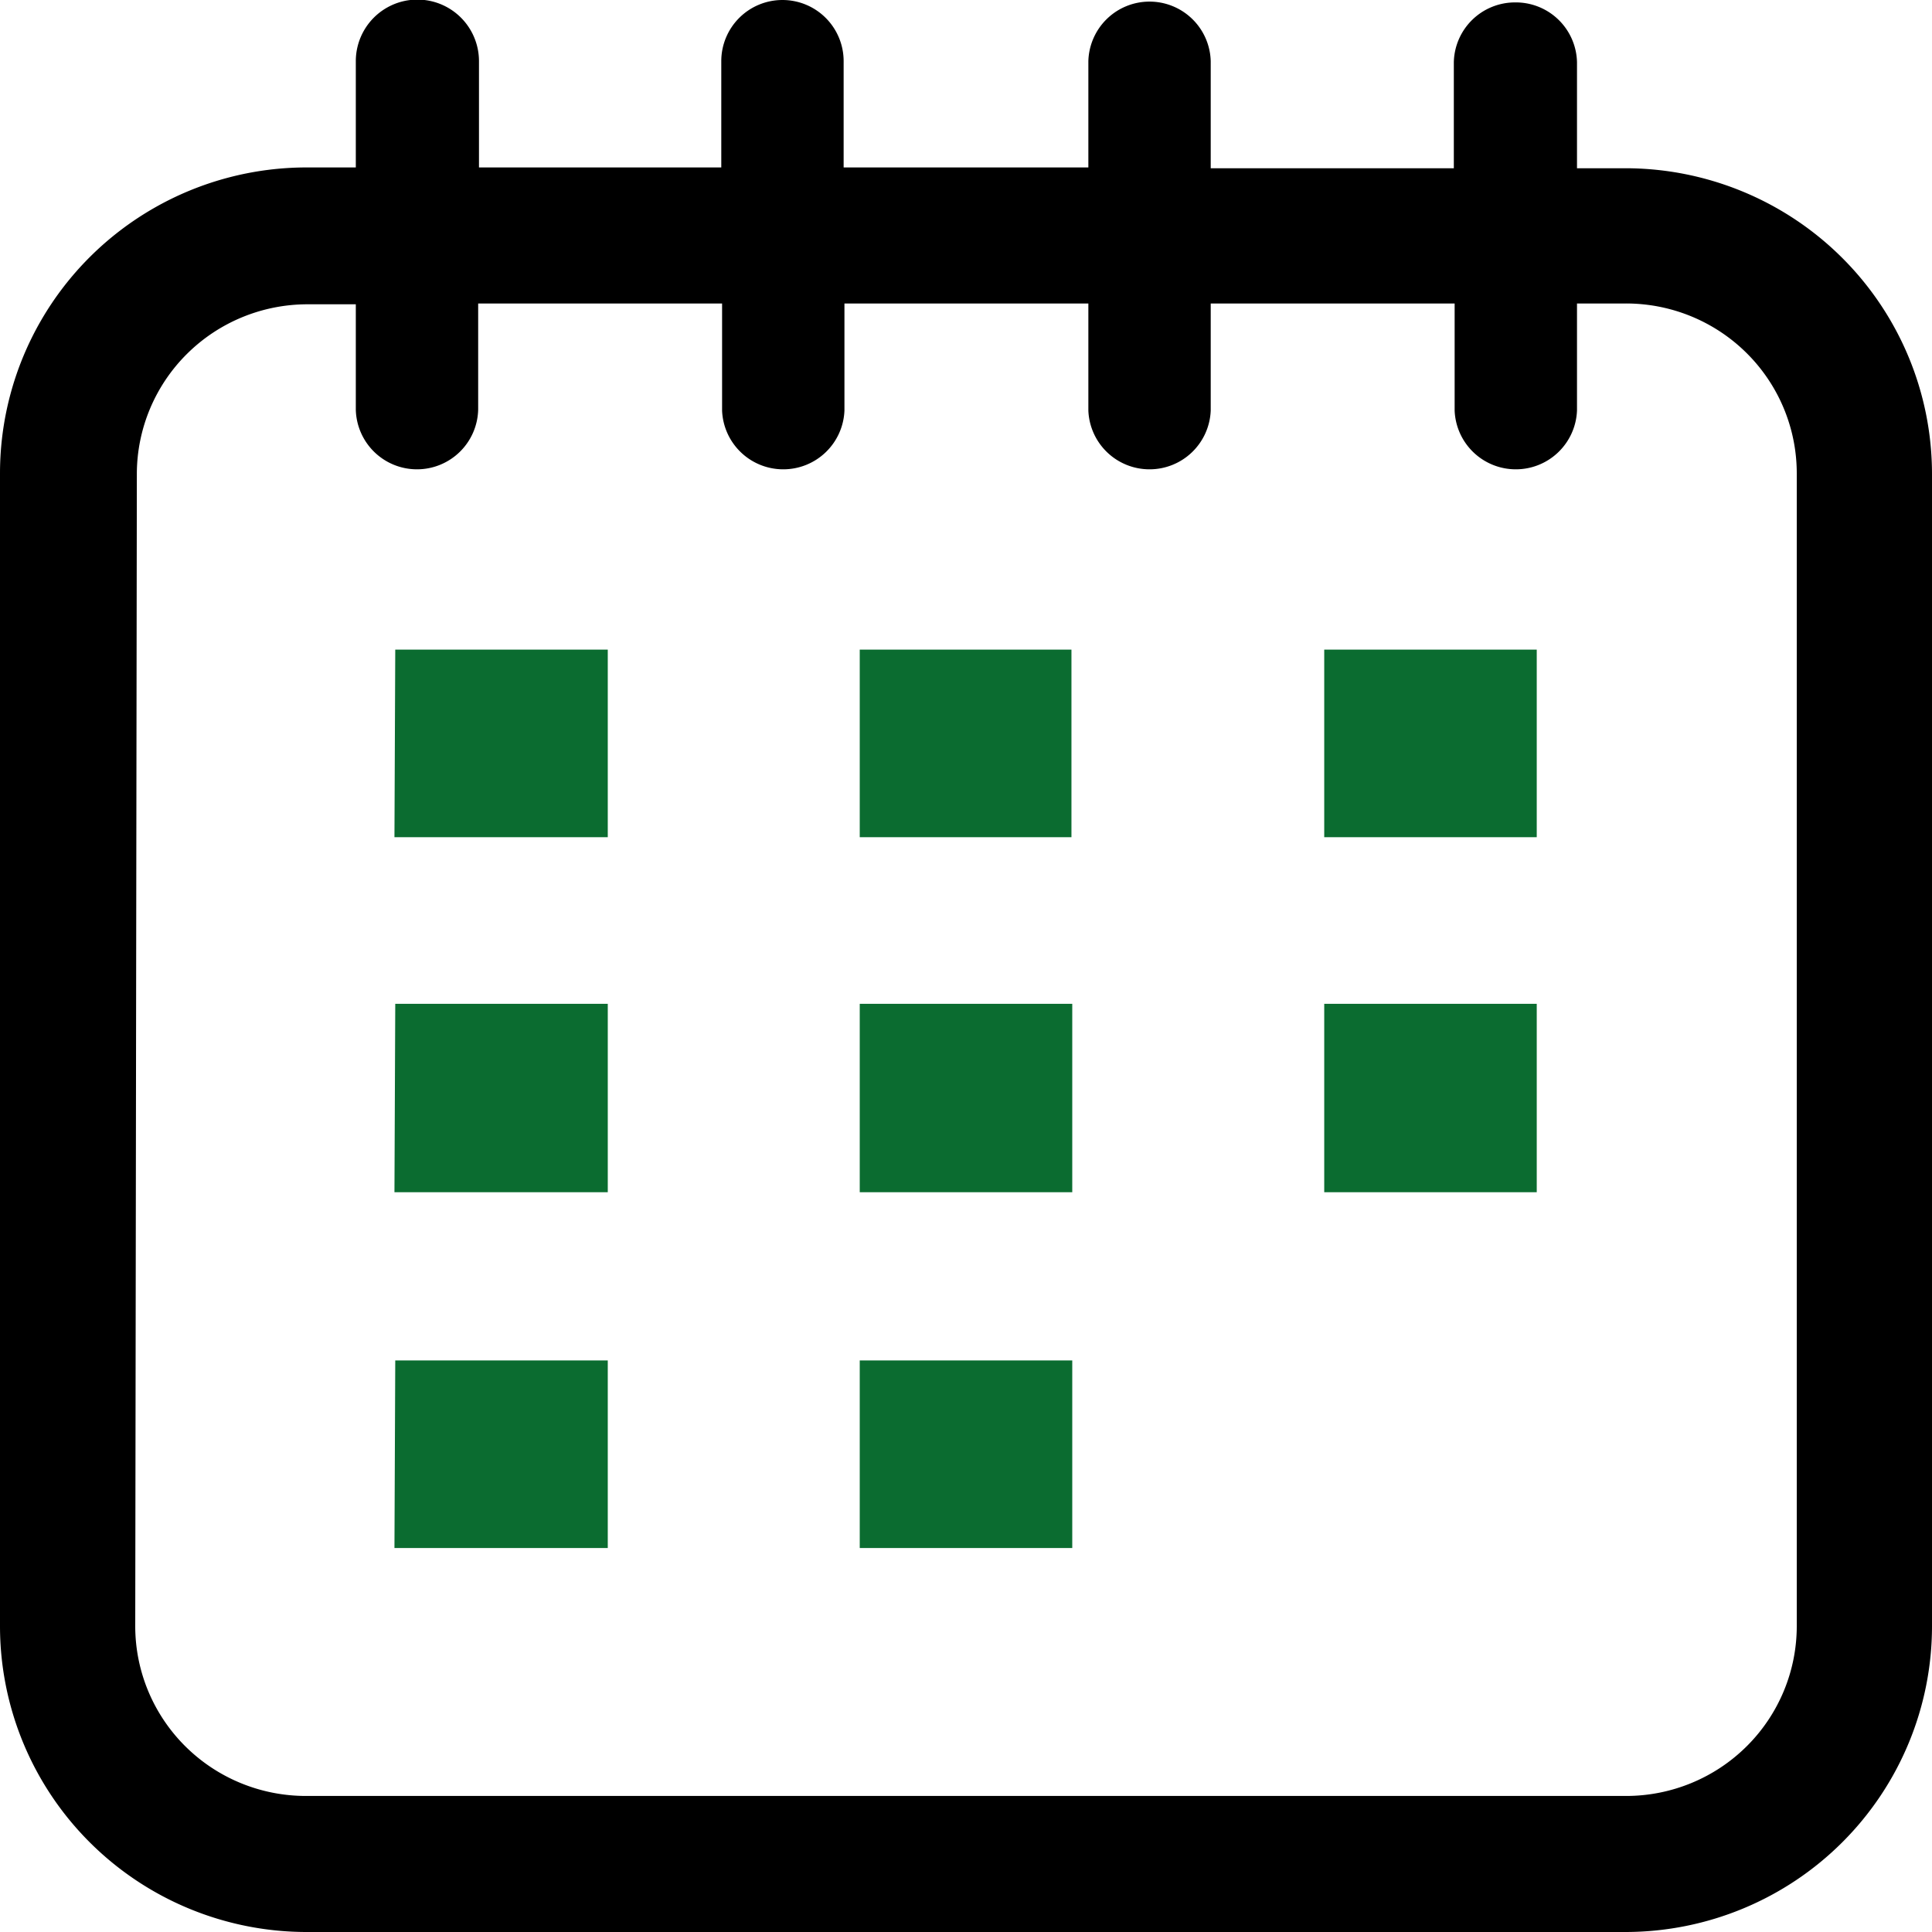 <svg xmlns="http://www.w3.org/2000/svg" width="24" height="24"><path d="M3.81 24H20.2a3.81 3.8 0 0 0 3.8-3.8V5.89a3.81 3.8 0 0 0-3.81-3.8h-.6V.77a.76.76 0 0 0-.77-.74.76.76 0 0 0-.76.74v1.32h-3.02V.76a.76.76 0 0 0-.76-.74.76.76 0 0 0-.76.74v1.32h-3.04V.76A.76.76 0 0 0 9.72 0a.76.76 0 0 0-.76.76v1.32H5.95V.76a.76.76 0 1 0-1.53 0v1.32h-.6A3.81 3.8 0 0 0 0 5.88V20.2A3.81 3.8 0 0 0 3.81 24zM1.7 5.88a2.12 2.11 0 0 1 2.12-2.1h.6v1.31a.76.76 0 0 0 .76.74.76.76 0 0 0 .76-.74V3.77h3.03V5.1a.76.76 0 0 0 .76.73.76.76 0 0 0 .76-.73V3.77h3.03V5.1a.76.76 0 0 0 .76.73.76.76 0 0 0 .76-.73V3.77h3.03V5.1a.76.76 0 0 0 .76.73.76.76 0 0 0 .76-.73V3.77h.6a2.12 2.11 0 0 1 2.13 2.11V20.2a2.12 2.11 0 0 1-2.12 2.11H3.8a2.12 2.11 0 0 1-2.12-2.1z"/><path d="M4.91 8.07h2.64v2.33H4.9zm5.77 0h2.63v2.33h-2.63zm5.77 0h2.64v2.33h-2.64zm-11.54 4.4h2.64v2.34H4.9zm5.77 0h2.64v2.34h-2.64zm5.77 0h2.64v2.34h-2.64zM4.91 16.9h2.64v2.33H4.9zm5.77 0h2.64v2.33h-2.64z" fill="#0b6c30"/></svg>